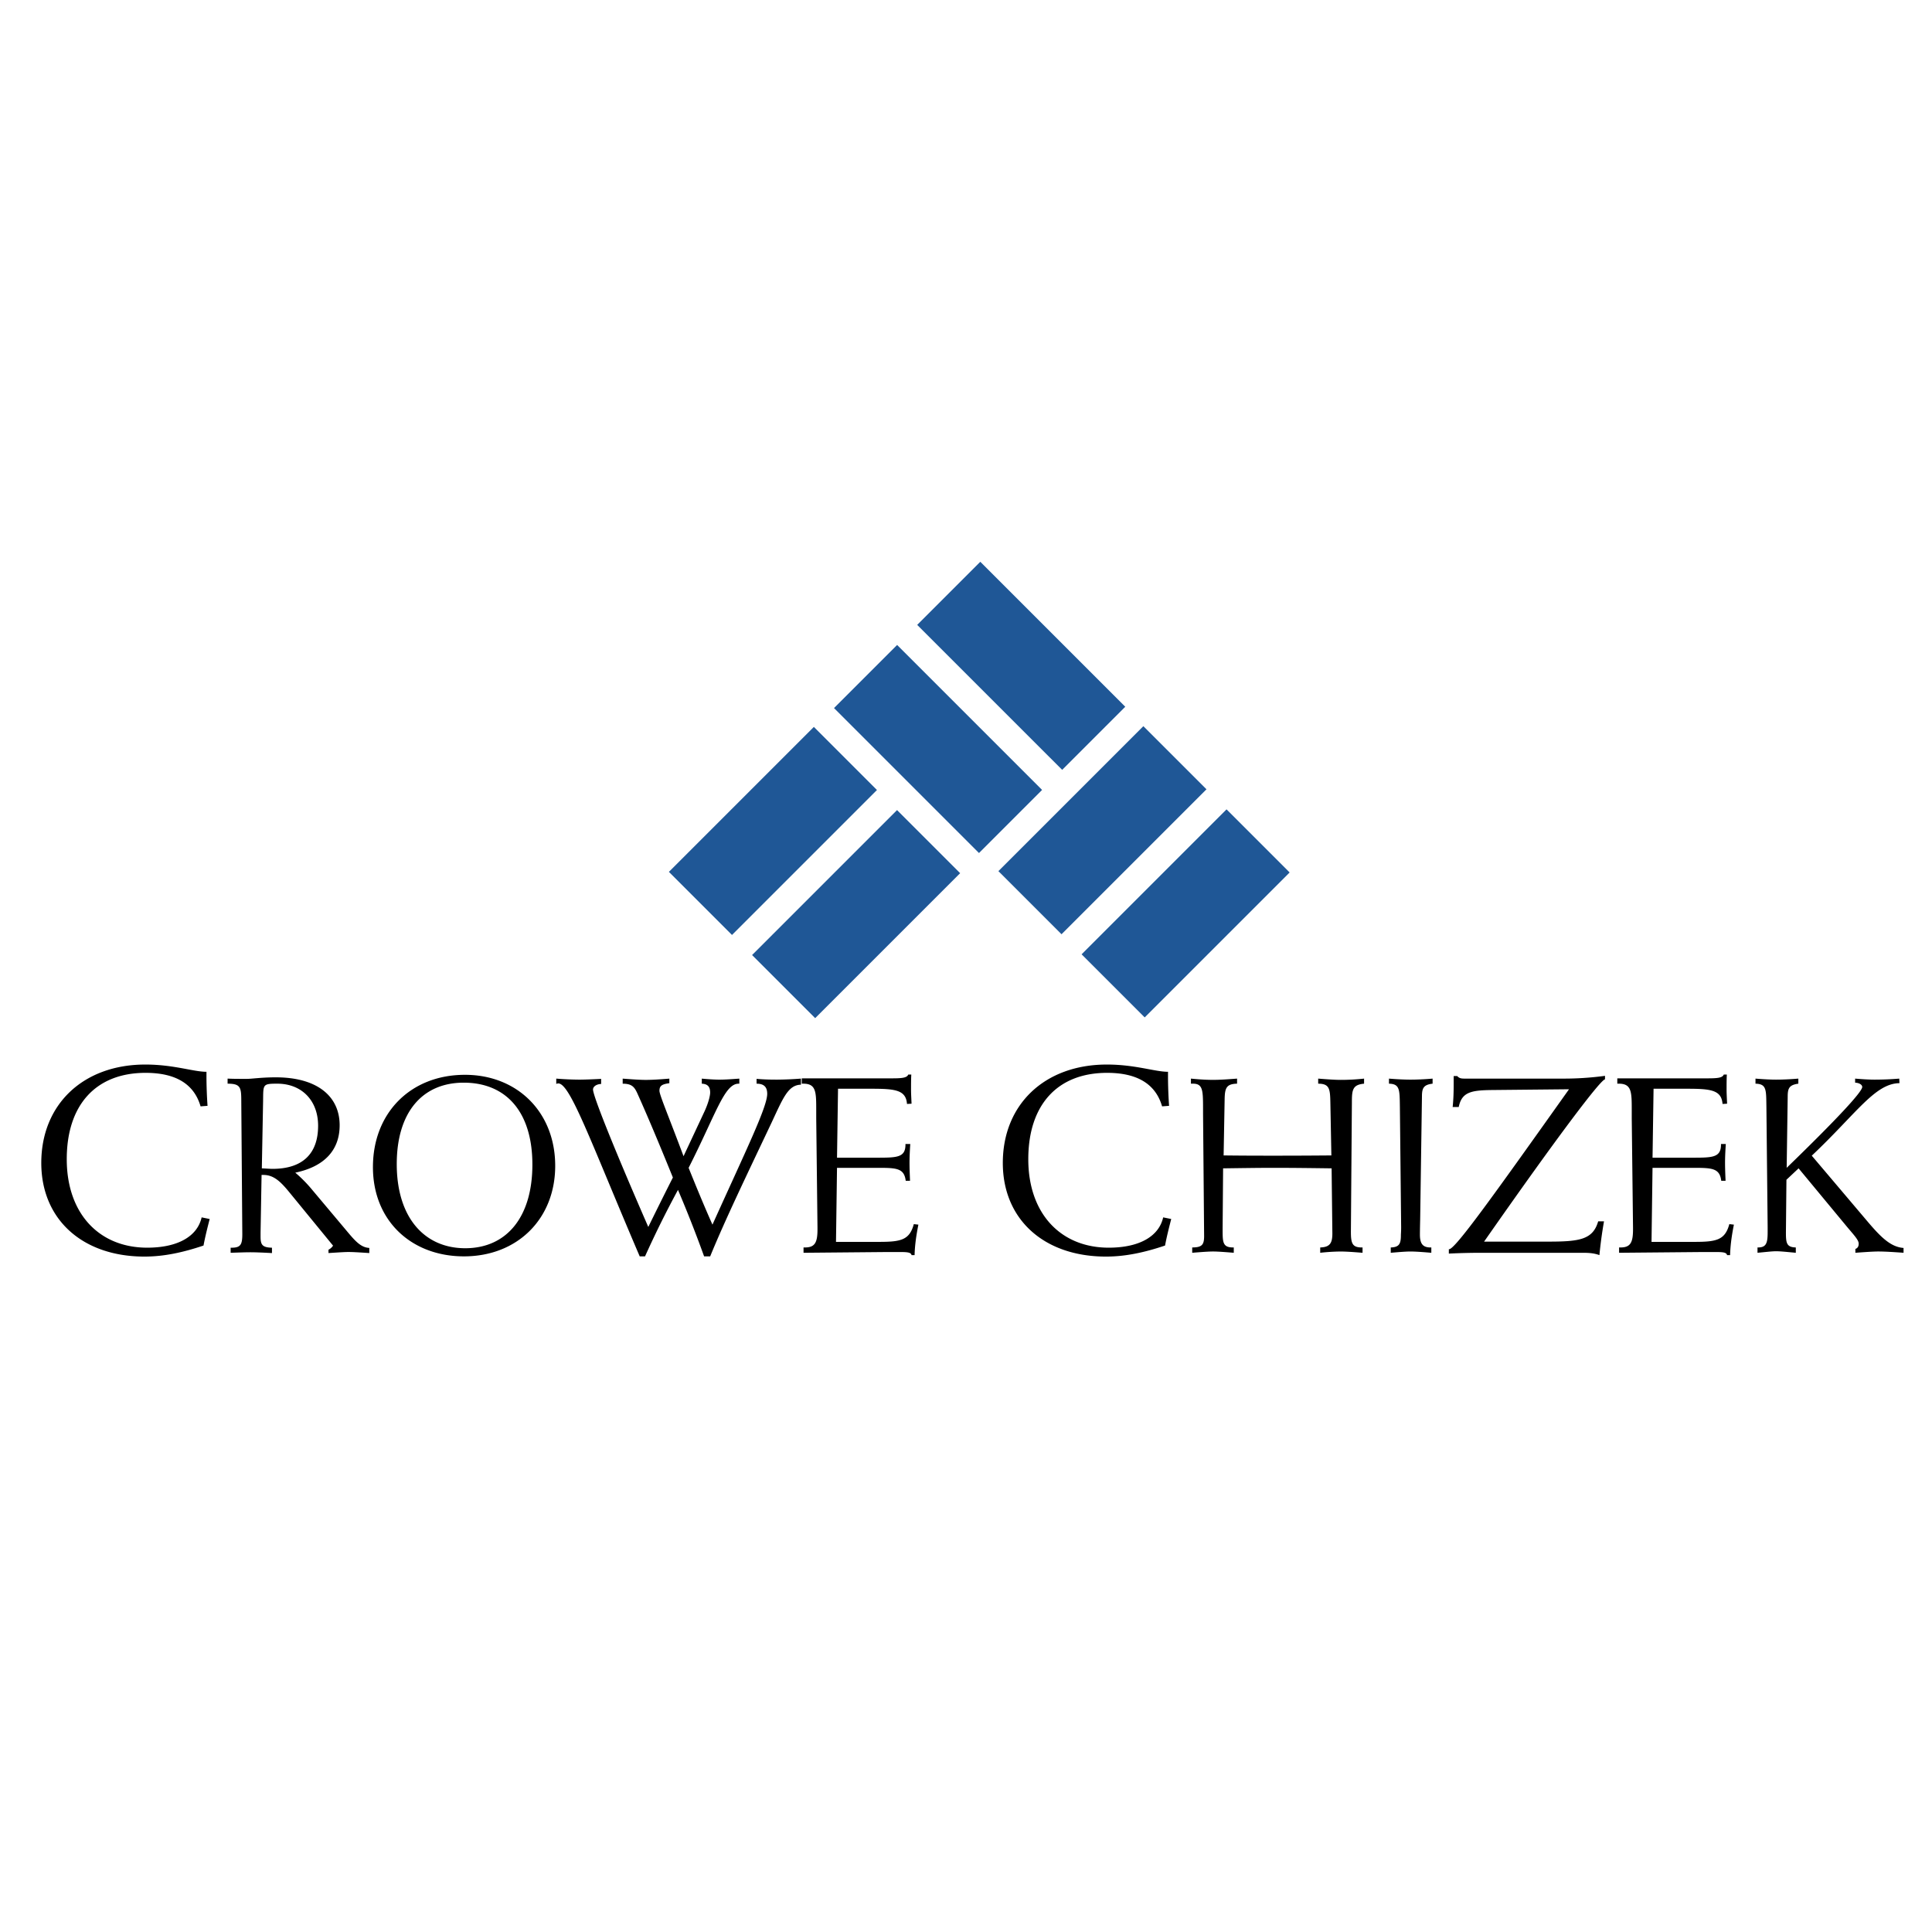 <svg xmlns="http://www.w3.org/2000/svg" width="2500" height="2500" viewBox="0 0 192.756 192.756"><g fill-rule="evenodd" clip-rule="evenodd"><path fill="#fff" d="M0 0h192.756v192.756H0V0z"/><path d="M20.305 124.268c.16-.855.375-1.713.615-2.648l-.803-.162c-.428 1.9-2.381 3.023-5.431 3.023-4.789 0-8.026-3.396-8.026-8.828 0-5.404 2.889-8.615 7.865-8.615 3.023 0 4.843 1.125 5.485 3.344l.696-.053a45.257 45.257 0 0 1-.107-2.781v-.615c-1.311 0-3.264-.723-6.1-.723-6.207 0-10.38 3.986-10.38 9.818 0 5.617 4.093 9.342 10.3 9.342 1.926-.001 3.826-.407 5.886-1.102zM116.238 124.268c.16-.855.375-1.713.615-2.648l-.803-.162c-.428 1.9-2.381 3.023-5.432 3.023-4.787 0-8.025-3.396-8.025-8.828 0-5.404 2.889-8.615 7.865-8.615 3.023 0 4.842 1.125 5.484 3.344l.697-.053a44.478 44.478 0 0 1-.107-2.781v-.615c-1.312 0-3.264-.723-6.1-.723-6.209 0-10.381 3.986-10.381 9.818 0 5.617 4.092 9.342 10.299 9.342 1.929-.001 3.828-.407 5.888-1.102zM26.123 116.566l.126-6.703c.025-1.668-.076-1.744 1.417-1.744 2.403 0 4.072 1.645 4.072 4.199 0 2.807-1.568 4.299-4.553 4.299-.203 0-.557-.025-1.062-.051zm3.338.43c2.909-.605 4.426-2.25 4.426-4.729 0-2.883-2.226-4.781-6.374-4.781-1.417 0-2.377.152-2.858.152h-.607c-.329 0-.759 0-1.341-.025v.506c1.315 0 1.366.379 1.366 1.795l.102 13.199c0 1.041-.152 1.371-1.062 1.371h-.102v.506c.784-.025 1.442-.051 1.973-.051.43 0 1.164.025 2.15.08v-.535c-1.012-.025-1.138-.33-1.138-1.143v-.354l.101-5.764h.177c1.037 0 1.72.658 2.63 1.775l4.325 5.281a1.163 1.163 0 0 1-.455.404v.334c.911-.055 1.568-.105 1.998-.105.506 0 1.214.051 2.074.105v-.51c-.911-.051-1.492-.789-2.428-1.906l-3.263-3.883a13.747 13.747 0 0 0-1.694-1.722zM55.393 116.314c0-5.363-3.794-9.08-9.004-9.08-5.413 0-9.181 3.793-9.181 9.207 0 5.361 3.844 8.906 9.08 8.906 5.337.001 9.105-3.747 9.105-9.033zm-15.809-.177c0-5.16 2.555-8.119 6.678-8.119 4.249 0 6.854 2.934 6.854 8.17 0 5.287-2.605 8.348-6.703 8.348-4.046-.001-6.829-3.036-6.829-8.399zM55.498 107.613v.531a.476.476 0 0 1 .202-.051c1.193 0 3.242 5.844 8.124 17.254h.531a100.588 100.588 0 0 1 3.288-6.631 125.71 125.71 0 0 1 2.605 6.631h.607c1.492-3.646 3.617-8.047 6.121-13.334 1.138-2.428 1.644-3.768 2.934-3.793v-.607a34.566 34.566 0 0 1-2.327.102c-.48 0-1.214 0-2.1-.076v.48c.708 0 1.062.303 1.062 1.012 0 1.314-2.074 5.539-5.463 13.051-.81-1.82-1.594-3.717-2.378-5.666 2.732-5.387 3.567-8.396 4.983-8.396h.076v-.506c-.734.051-1.366.102-1.973.102-.379 0-.961-.025-1.771-.102v.506c.582.025.834.303.834.885 0 .279-.151 1.012-.607 1.973l-2.049 4.377c-1.493-3.998-2.403-6.121-2.403-6.525 0-.506.253-.658.987-.76v-.455c-.936.076-1.72.127-2.353.127-.531 0-1.315-.051-2.302-.127v.506c.936 0 1.189.328 1.518 1.088.809 1.795 1.973 4.527 3.49 8.271a417.069 417.069 0 0 0-2.454 4.932c-3.718-8.523-5.514-13.127-5.514-13.709 0-.279.303-.531.809-.557v-.506c-.986.051-1.72.076-2.2.076a30.194 30.194 0 0 1-2.277-.103zM80.17 124.99l8.423-.076h1.138c.759 0 1.163.025 1.214.309h.304c.025-1.018.177-2.029.379-3.041l-.456-.051c-.43 1.594-1.29 1.771-3.49 1.771h-4.274l.101-7.387h4.047c1.872 0 2.656.025 2.808 1.291h.43c-.025-.633-.051-1.24-.051-1.797 0-.506.025-1.111.076-1.871h-.48v.051c0 1.314-.86 1.314-2.909 1.314h-3.92l.101-6.879h3.339c2.378 0 3.44.127 3.541 1.518l.455-.025c-.025-.582-.051-1.037-.051-1.365 0-.557 0-1.088.026-1.543h-.303c-.152.379-.784.379-1.973.379h-8.651v.531h.152c1.29 0 1.29.834 1.29 2.682v.783l.126 10.902v.176c0 1.291-.253 1.797-1.239 1.797h-.153v.531zM122.029 116.566c1.898-.025 3.543-.051 4.984-.051 1.922 0 3.869.025 5.842.051l.076 6.502c0 .961-.252 1.365-1.213 1.391v.531a20.415 20.415 0 0 1 1.998-.127c.555 0 1.289.051 2.225.127v-.531h-.076c-.961 0-1.086-.43-1.086-1.594l.1-13.002c0-1.188.127-1.643 1.215-1.744v-.506c-.936.102-1.721.127-2.328.127-.555 0-1.289-.051-2.25-.127v.506c1.139 0 1.189.531 1.215 1.896l.1 5.262c-2.883.025-4.83.025-5.791.025-1.215 0-2.859 0-4.959-.025l.102-5.641c.025-1.088.178-1.492 1.24-1.518v-.506c-.961.076-1.746.127-2.402.127-.482 0-1.215-.025-2.201-.127v.506h.203c1.137 0 .986.885 1.01 3.389l.102 11.812c0 .859-.201 1.139-1.188 1.139v.531c.961-.076 1.643-.127 2.074-.127.455 0 1.137.051 2.072.127v-.531h-.074c-.988 0-1.037-.48-1.037-1.645v-.328l.047-5.919zM138.578 107.613v.506c1.088.025 1.062.607 1.088 2.25l.127 12.092c0 .404-.025.658-.025.758 0 .861-.152 1.215-1.012 1.24v.531c.885-.076 1.518-.127 1.947-.127.506 0 1.215.051 2.1.127v-.531h-.076c-.783 0-1.062-.379-1.062-1.291 0 0 0-.506.025-1.492l.178-12.291c0-.836.176-1.164 1.062-1.266v-.506c-.887.076-1.619.102-2.227.102-.48 0-1.213-.026-2.125-.102zM160.135 107.336a30.515 30.515 0 0 1-4.248.277h-9.688c-.355 0-.582 0-.811-.254h-.354v.785c0 .809-.025 1.594-.102 2.301h.607c.303-1.492 1.24-1.668 3.314-1.693l7.689-.076c-7.514 10.572-11.357 15.959-11.965 15.959h-.025v.436a65.42 65.42 0 0 1 3.162-.08h10.193c.582 0 1.113.029 1.668.232.102-1.094.254-2.205.457-3.369h-.582c-.531 1.846-1.896 2.023-5.033 2.023h-6.35c7.562-10.826 11.66-16.188 12.064-16.188v-.353h.004zM161.533 124.99l8.422-.076h1.139c.76 0 1.164.025 1.215.309h.303c.025-1.018.178-2.029.379-3.041l-.455-.051c-.43 1.594-1.289 1.771-3.49 1.771h-4.273l.1-7.387h4.047c1.873 0 2.656.025 2.809 1.291h.43c-.025-.633-.051-1.24-.051-1.797 0-.506.025-1.111.076-1.871h-.48v.051c0 1.314-.859 1.314-2.908 1.314h-3.922l.102-6.879h3.34c2.377 0 3.439.127 3.541 1.518l.455-.025c-.025-.582-.051-1.037-.051-1.365 0-.557 0-1.088.025-1.543h-.305c-.15.379-.783.379-1.973.379h-8.65v.531h.152c1.289 0 1.289.834 1.289 2.682v.783l.127 10.902v.176c0 1.291-.252 1.797-1.238 1.797h-.152v.531h-.003zM175.146 107.613v.506c1.111.025 1.062.607 1.088 2.25l.125 12.041v.506c0 1.088-.125 1.543-.961 1.543h-.051v.531c.836-.076 1.441-.152 1.848-.152.48 0 1.137.076 1.973.152v-.531c-.936-.025-.986-.455-.986-1.518l.051-5.236c.379-.354.783-.732 1.213-1.139l4.756 5.742c.734.885 1.24 1.391 1.24 1.771 0 .252-.076.43-.33.531v.379c1.062-.076 1.822-.127 2.277-.127.631 0 1.467.051 2.529.127v-.48c-1.316-.102-2.303-1.113-3.693-2.758l-5.463-6.449c4.451-4.199 6.297-7.209 8.75-7.234l-.023-.455a29.85 29.85 0 0 1-2.48.102c-.404 0-1.037-.025-1.922-.102v.404c.455.025.709.229.709.43 0 .48-2.504 3.188-7.539 8.068l.102-7.107c0-.834.152-1.162 1.062-1.289v-.506c-.91.076-1.645.102-2.225.102-.456 0-1.139-.026-2.05-.102z"/><path fill="#1f5796" d="M97.805 56.049l14.463 14.463-6.295 6.296-14.464-14.463 6.296-6.296zM99.611 86.913l14.463-14.462 6.297 6.296-14.463 14.463-6.297-6.297zm8.301 8.299l14.461-14.462 6.295 6.296-14.461 14.461-6.295-6.295zM66.736 86.986l14.463-14.463 6.295 6.296-14.462 14.463-6.296-6.296zm8.299 8.299l14.463-14.463 6.296 6.296-14.463 14.462-6.296-6.295zM89.506 64.348l14.463 14.463-6.295 6.296L83.21 70.644l6.296-6.296z"/></g></svg>